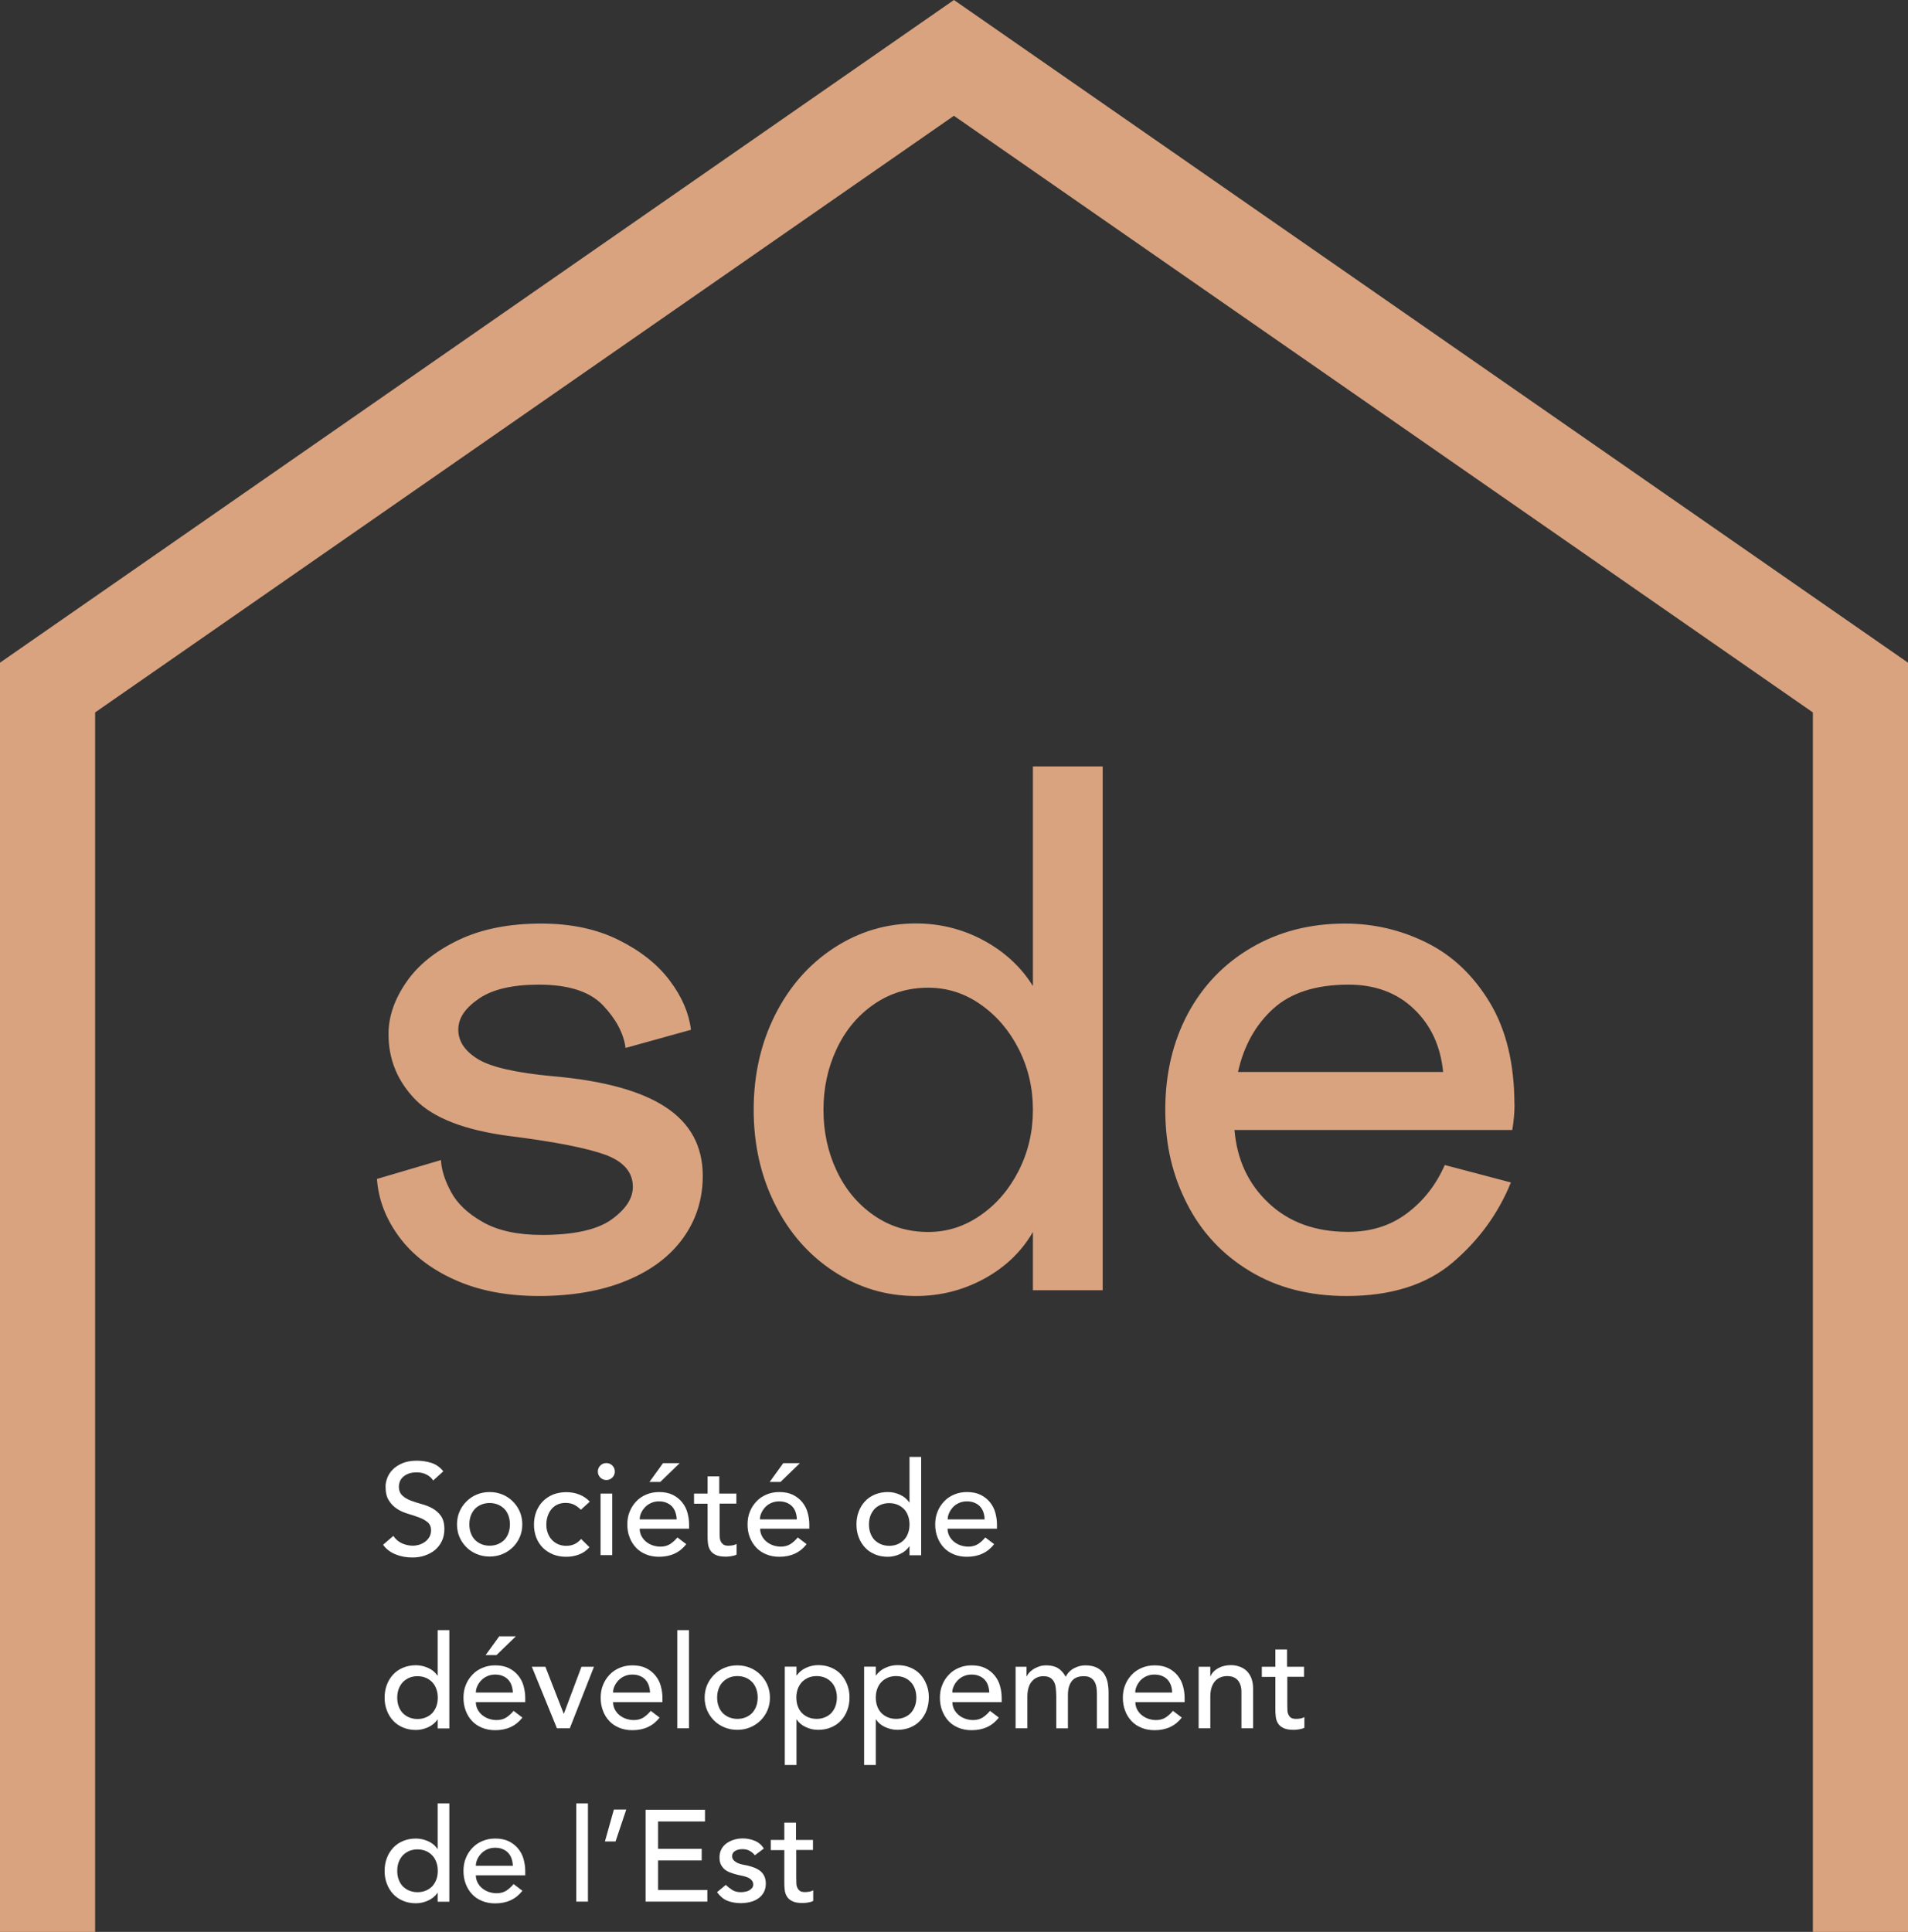 <?xml version="1.0" encoding="UTF-8"?><svg id="Layer_2" xmlns="http://www.w3.org/2000/svg" viewBox="0 0 161.87 163.87"><rect x="0" y="0" width="161.87" height="163.87" fill="#333333" stroke="none"/><defs><style>.cls-1{fill:#fff;}.cls-2{fill:#d9a380;}</style></defs><g id="Calque_1"><path class="cls-1" d="M68.95,156.07h-1.42v-1.47h-.99v1.47h-1.15v.86h1.15v2.72c0,.21,0,.42.03.63.02.21.08.4.18.57.1.17.25.31.46.41.21.11.51.16.89.16.1,0,.25-.01.43-.04.19-.03.34-.07.46-.14v-.9c-.1.06-.22.1-.34.12-.12.02-.25.03-.36.03-.19,0-.34-.03-.43-.1-.1-.07-.17-.16-.22-.28-.05-.11-.08-.24-.08-.39,0-.14-.01-.29-.01-.43v-2.37h1.42v-.86ZM64.8,156.8c-.19-.31-.45-.53-.77-.66s-.66-.2-1.01-.2c-.24,0-.48.03-.72.1-.24.07-.45.17-.64.3s-.34.3-.45.5c-.11.2-.17.44-.17.71,0,.25.04.46.13.63.09.17.21.31.35.42.15.11.32.2.51.26.19.07.39.13.61.18.11.02.24.05.38.08s.28.08.41.13c.13.05.24.13.33.23.09.1.14.22.14.36,0,.11-.03.21-.09.29-.06.08-.14.15-.24.21-.1.06-.21.1-.34.12-.13.03-.25.04-.38.04-.29,0-.53-.06-.73-.19-.2-.13-.38-.27-.54-.43l-.75.62c.26.35.55.6.88.73.33.13.71.2,1.14.2.26,0,.51-.03.77-.09.25-.06.48-.15.68-.29.2-.13.36-.3.48-.51.12-.21.19-.46.19-.76,0-.24-.04-.45-.12-.62-.08-.17-.18-.31-.32-.43-.14-.12-.3-.21-.48-.29-.19-.07-.39-.14-.6-.19-.11-.02-.24-.05-.4-.08-.16-.03-.3-.07-.44-.13-.14-.06-.25-.14-.35-.23-.1-.1-.15-.22-.15-.37,0-.19.09-.34.26-.44.17-.1.38-.15.61-.15.25,0,.46.05.63.15.17.1.32.22.43.37l.77-.58ZM54.78,161.3h5.23v-.99h-4.18v-2.5h3.7v-.99h-3.7v-2.32h3.98v-.99h-5.04v7.8ZM53.14,153.49h-1.06l-.76,2.71h.9l.91-2.71ZM48.89,161.3h.99v-8.33h-.99v8.33ZM40.37,158.25c0-.18.04-.35.12-.53.08-.18.19-.34.33-.49.14-.15.31-.27.51-.36.2-.09.42-.14.67-.14s.47.04.65.12c.19.08.34.18.47.32.12.14.22.3.28.48.06.18.1.39.11.61h-3.13ZM44.56,159.05v-.35c0-.34-.05-.67-.14-1-.09-.33-.24-.62-.45-.88-.21-.26-.47-.47-.79-.63-.32-.16-.71-.24-1.17-.24-.39,0-.75.07-1.08.21-.33.14-.62.33-.85.58-.24.25-.43.54-.56.87-.14.33-.2.7-.2,1.09s.06.75.19,1.09c.12.33.3.62.53.87.23.25.51.44.85.58.33.14.71.21,1.12.21.99,0,1.76-.36,2.31-1.07l-.75-.57c-.19.23-.4.42-.63.57-.23.14-.5.21-.81.21-.23,0-.45-.04-.66-.11-.21-.07-.4-.18-.56-.31-.16-.13-.29-.29-.39-.48-.1-.19-.15-.4-.15-.62h4.19ZM34.7,160.36c-.21-.09-.39-.22-.54-.37-.15-.16-.26-.35-.34-.57-.08-.22-.12-.47-.12-.73s.04-.51.12-.73c.08-.22.2-.41.34-.57.15-.16.33-.28.54-.38.21-.09.45-.14.72-.14s.5.05.72.14c.21.09.39.22.54.38.15.16.26.35.34.57.08.22.12.47.12.73s-.04.51-.12.73c-.08.22-.2.41-.34.57-.15.16-.33.28-.54.37-.21.09-.45.14-.72.14s-.5-.05-.72-.14M38.12,152.97h-.99v3.86h-.02c-.18-.27-.43-.49-.76-.64s-.68-.24-1.06-.24c-.4,0-.77.07-1.1.21-.33.14-.61.33-.84.58-.23.25-.41.54-.53.87-.13.33-.19.7-.19,1.09s.06.75.19,1.08c.12.33.3.62.53.87.23.25.51.44.84.58.33.14.69.21,1.1.21.35,0,.7-.08,1.03-.23.33-.15.6-.37.79-.65h.02v.75h.99v-8.33Z"/><path class="cls-1" d="M110.61,141.38h-1.42v-1.47h-.99v1.47h-1.15v.86h1.15v2.72c0,.21,0,.42.03.63.02.21.08.4.18.57.1.17.25.31.46.41.21.11.51.16.89.16.1,0,.25-.01.44-.04.19-.03.34-.07.46-.14v-.9c-.1.06-.22.1-.34.12-.13.02-.25.03-.36.03-.19,0-.34-.03-.44-.1-.1-.07-.17-.16-.22-.28-.05-.11-.08-.24-.08-.39,0-.14-.01-.29-.01-.43v-2.37h1.42v-.86ZM101.69,146.6h.99v-2.69c0-.3.04-.56.11-.78.07-.22.18-.4.31-.55.13-.14.29-.25.46-.31.18-.07.37-.1.57-.1.15,0,.3.02.45.07.14.05.27.12.38.23.11.11.2.25.26.42.07.17.1.38.1.62v3.09h.99v-3.36c0-.35-.05-.64-.15-.9-.1-.25-.24-.46-.41-.62-.17-.16-.37-.28-.61-.36-.23-.08-.47-.12-.72-.12-.4,0-.76.09-1.07.26-.31.17-.53.4-.65.68h-.02v-.8h-.99v5.22ZM96.31,143.56c0-.18.04-.35.12-.53.08-.18.19-.34.32-.49.14-.15.31-.27.51-.36.2-.09.42-.14.67-.14s.47.04.66.12c.19.08.34.18.47.32.12.14.22.3.28.48.06.18.1.39.1.61h-3.13ZM100.5,144.36v-.35c0-.34-.05-.67-.14-1-.09-.33-.24-.62-.45-.88-.21-.26-.47-.47-.79-.63-.32-.16-.71-.24-1.17-.24-.39,0-.75.07-1.08.21s-.62.33-.85.58c-.24.25-.43.54-.56.87-.14.33-.2.7-.2,1.09s.06.75.19,1.09c.12.33.3.62.53.87.23.25.51.44.85.58.33.14.71.21,1.12.21.99,0,1.76-.36,2.31-1.07l-.75-.57c-.19.23-.4.42-.63.57-.23.14-.5.21-.8.21-.23,0-.45-.04-.66-.11-.21-.07-.4-.18-.56-.31-.16-.13-.29-.29-.39-.48s-.15-.4-.15-.62h4.19ZM86.17,146.6h.99v-2.71c0-.29.04-.55.11-.77.07-.22.17-.4.3-.53.12-.14.27-.24.43-.31.17-.07.34-.1.51-.1.24,0,.43.04.58.13.14.08.25.2.33.35.08.15.13.33.15.53.02.21.04.43.04.68v2.73h.99v-2.85c0-.46.1-.84.31-1.13s.55-.44,1.03-.44c.24,0,.44.04.58.13.15.08.26.2.34.34.08.14.13.3.16.48.03.18.04.38.04.57v2.91h.99v-3.04c0-.29-.03-.58-.08-.85-.06-.28-.16-.52-.3-.74-.15-.22-.35-.39-.61-.52-.26-.13-.59-.2-.99-.2-.32,0-.63.08-.94.24-.31.16-.55.4-.72.73-.17-.32-.39-.57-.65-.73-.26-.16-.59-.24-.98-.24-.23,0-.45.03-.64.1s-.36.15-.51.25c-.14.1-.26.2-.35.31-.09.11-.15.2-.17.28h-.02v-.82h-.93v5.22ZM80.79,143.56c0-.18.04-.35.12-.53.08-.18.19-.34.33-.49.14-.15.31-.27.51-.36.2-.09.42-.14.67-.14s.47.04.65.12c.19.08.34.18.47.32.13.14.22.3.28.48.06.18.1.39.11.61h-3.13ZM84.98,144.36v-.35c0-.34-.05-.67-.14-1-.09-.33-.24-.62-.45-.88-.21-.26-.47-.47-.79-.63-.32-.16-.71-.24-1.17-.24-.39,0-.75.07-1.08.21-.33.14-.62.33-.85.58-.24.25-.43.54-.56.87-.14.33-.2.7-.2,1.09s.06.75.19,1.09c.13.33.3.62.53.87.23.25.51.44.85.58.33.14.71.21,1.12.21.99,0,1.76-.36,2.31-1.07l-.75-.57c-.19.23-.4.42-.63.57-.23.14-.5.21-.8.21-.23,0-.45-.04-.66-.11-.21-.07-.4-.18-.56-.31-.16-.13-.29-.29-.39-.48-.1-.19-.15-.4-.15-.62h4.19ZM76.74,142.31c.21.09.39.22.54.38.15.16.26.35.34.57.08.22.12.47.12.73s-.04.51-.12.73c-.08.22-.2.41-.34.57-.15.16-.33.28-.54.37-.21.09-.45.14-.72.14s-.5-.05-.72-.14c-.21-.09-.39-.22-.54-.37-.15-.16-.26-.35-.34-.57-.08-.22-.12-.47-.12-.73s.04-.51.12-.73c.08-.22.19-.41.34-.57.15-.16.33-.28.54-.38.21-.09.45-.14.72-.14s.5.05.72.14M73.31,149.71h.99v-3.86h.02c.18.27.43.49.76.64s.68.24,1.06.24c.4,0,.77-.07,1.1-.21.33-.14.61-.33.84-.58.23-.25.41-.54.53-.87.12-.33.19-.7.19-1.09s-.06-.74-.19-1.07c-.13-.33-.3-.63-.53-.88-.23-.25-.51-.44-.84-.58-.33-.14-.69-.21-1.1-.21-.35,0-.7.08-1.03.23-.33.15-.6.37-.79.65h-.02v-.75h-.99v8.33ZM70,142.31c.21.09.39.22.54.38.15.16.26.35.34.57.08.22.12.47.12.73s-.04.51-.12.73c-.08.22-.2.41-.34.57-.15.16-.33.28-.54.37-.21.09-.45.14-.72.14s-.5-.05-.72-.14c-.21-.09-.39-.22-.54-.37-.15-.16-.26-.35-.34-.57-.08-.22-.12-.47-.12-.73s.04-.51.12-.73c.08-.22.2-.41.34-.57.15-.16.33-.28.54-.38.21-.09.45-.14.72-.14s.5.05.72.14M66.58,149.71h.99v-3.86h.02c.18.27.43.49.76.64.33.16.68.24,1.06.24.4,0,.77-.07,1.1-.21.33-.14.61-.33.84-.58.23-.25.41-.54.53-.87.13-.33.19-.7.19-1.09s-.06-.74-.19-1.07c-.13-.33-.3-.63-.53-.88-.23-.25-.51-.44-.84-.58-.33-.14-.69-.21-1.1-.21-.35,0-.7.08-1.03.23-.33.15-.6.37-.79.65h-.02v-.75h-.99v8.33ZM59.99,145.07c.14.33.34.62.59.87.25.25.54.44.88.58.34.14.7.21,1.09.21s.75-.07,1.09-.21c.34-.14.63-.34.88-.58.25-.25.45-.54.59-.87.14-.33.21-.69.21-1.07s-.07-.74-.21-1.07c-.14-.33-.34-.62-.59-.87-.25-.25-.54-.45-.88-.59-.34-.14-.7-.21-1.09-.21s-.75.07-1.09.21c-.34.14-.63.34-.88.59s-.45.54-.59.87c-.14.33-.21.69-.21,1.07s.07.74.21,1.07M60.96,143.26c.08-.22.19-.41.34-.57.15-.16.33-.28.54-.38.21-.09.45-.14.72-.14s.5.05.72.14c.21.09.39.22.54.38.15.16.26.35.34.57.08.22.12.47.12.73s-.04.51-.12.73c-.08.22-.2.41-.34.57-.15.16-.33.28-.54.37-.21.09-.45.14-.72.14s-.5-.05-.72-.14c-.21-.09-.39-.22-.54-.37-.15-.16-.26-.35-.34-.57-.08-.22-.12-.47-.12-.73s.04-.51.12-.73M57.46,146.6h.99v-8.33h-.99v8.33ZM52.01,143.56c0-.18.04-.35.12-.53.08-.18.19-.34.33-.49.14-.15.31-.27.51-.36.2-.09.42-.14.67-.14s.47.04.65.12c.19.08.34.18.47.32.12.14.22.3.28.48.06.18.1.39.11.61h-3.13ZM56.2,144.36v-.35c0-.34-.05-.67-.14-1-.09-.33-.24-.62-.45-.88-.21-.26-.47-.47-.79-.63-.32-.16-.71-.24-1.17-.24-.39,0-.75.07-1.08.21-.33.14-.62.33-.85.58-.24.25-.43.54-.56.87-.14.33-.2.7-.2,1.09s.06.75.19,1.09c.12.33.3.62.53.87.23.25.51.44.85.58.33.14.71.21,1.12.21.99,0,1.76-.36,2.31-1.07l-.75-.57c-.19.23-.4.42-.63.57-.23.14-.5.21-.81.21-.23,0-.45-.04-.66-.11-.21-.07-.4-.18-.56-.31-.16-.13-.29-.29-.39-.48-.1-.19-.15-.4-.15-.62h4.19ZM47.25,146.6h1.09l2.05-5.22h-1.06l-1.5,4-1.56-4h-1.15l2.13,5.22ZM41.21,140.39h.91l1.64-1.59h-1.41l-1.15,1.59ZM40.37,143.56c0-.18.04-.35.12-.53.08-.18.19-.34.33-.49.14-.15.31-.27.51-.36.2-.09.42-.14.67-.14s.47.04.65.12c.19.08.34.18.47.32.12.14.22.3.28.48.06.18.1.39.11.61h-3.13ZM44.56,144.36v-.35c0-.34-.05-.67-.14-1-.09-.33-.24-.62-.45-.88-.21-.26-.47-.47-.79-.63-.32-.16-.71-.24-1.17-.24-.39,0-.75.07-1.08.21-.33.14-.62.33-.85.58-.24.25-.43.54-.56.87-.14.33-.2.7-.2,1.09s.06.75.19,1.09c.12.33.3.62.53.87.23.25.51.44.85.58.33.14.71.21,1.12.21.99,0,1.76-.36,2.31-1.07l-.75-.57c-.19.23-.4.42-.63.57-.23.14-.5.21-.81.21-.23,0-.45-.04-.66-.11-.21-.07-.4-.18-.56-.31-.16-.13-.29-.29-.39-.48-.1-.19-.15-.4-.15-.62h4.19ZM34.7,145.67c-.21-.09-.39-.22-.54-.37-.15-.16-.26-.35-.34-.57-.08-.22-.12-.47-.12-.73s.04-.51.12-.73c.08-.22.2-.41.34-.57.15-.16.33-.28.54-.38.21-.09.45-.14.72-.14s.5.05.72.14c.21.09.39.22.54.38.15.16.26.35.34.57.08.22.12.47.12.73s-.04.51-.12.73c-.08.22-.2.41-.34.57-.15.16-.33.28-.54.37-.21.09-.45.14-.72.14s-.5-.05-.72-.14M38.12,138.27h-.99v3.86h-.02c-.18-.27-.43-.49-.76-.64s-.68-.24-1.06-.24c-.4,0-.77.07-1.1.21-.33.14-.61.33-.84.58-.23.25-.41.54-.53.87-.13.33-.19.7-.19,1.09s.06.75.19,1.08c.12.33.3.62.53.87.23.25.51.44.84.58.33.14.69.21,1.1.21.35,0,.7-.08,1.03-.23.33-.15.6-.37.79-.65h.02v.75h.99v-8.33Z"/><path class="cls-1" d="M80.4,128.87c0-.18.04-.35.12-.53.08-.18.19-.34.32-.49.14-.15.31-.27.51-.36.2-.09.42-.14.67-.14s.47.04.66.12c.19.08.34.18.47.32.12.14.22.3.28.48.06.18.1.39.1.61h-3.13ZM84.58,129.66v-.35c0-.34-.05-.67-.14-1-.09-.33-.24-.62-.45-.88-.21-.26-.47-.47-.79-.63s-.71-.24-1.17-.24c-.39,0-.75.07-1.08.21-.33.14-.62.33-.85.58-.24.25-.43.54-.56.87-.14.33-.2.7-.2,1.09s.06.75.19,1.08c.12.33.3.62.53.87.23.25.51.44.85.58.33.14.71.21,1.12.21.99,0,1.76-.36,2.31-1.07l-.75-.57c-.19.23-.4.42-.63.57-.23.14-.5.21-.81.21-.23,0-.45-.04-.66-.11-.21-.07-.4-.18-.56-.31-.16-.13-.29-.29-.39-.48-.1-.19-.15-.4-.15-.62h4.19ZM74.72,130.98c-.21-.09-.39-.22-.54-.37-.15-.16-.26-.35-.34-.57-.08-.22-.12-.47-.12-.73s.04-.51.12-.73.2-.41.34-.57c.15-.16.33-.28.54-.37s.45-.14.72-.14.5.05.72.14c.21.09.39.22.54.37.15.16.26.35.34.57.08.22.12.47.12.73s-.04.51-.12.73c-.08.22-.19.41-.34.57-.15.16-.33.28-.54.37-.21.09-.45.14-.72.14s-.5-.05-.72-.14M78.15,123.58h-.99v3.86h-.02c-.18-.27-.43-.49-.76-.64-.33-.16-.68-.24-1.06-.24-.4,0-.77.07-1.1.21-.33.14-.61.33-.84.58-.23.25-.41.54-.53.87-.13.33-.19.7-.19,1.09s.06.75.19,1.08c.12.33.3.62.53.87.23.25.51.44.84.58.33.14.69.21,1.1.21.35,0,.7-.08,1.03-.23.33-.15.6-.37.79-.65h.02v.75h.99v-8.33ZM65.31,125.7h.91l1.64-1.59h-1.41l-1.15,1.59ZM64.47,128.87c0-.18.04-.35.12-.53.08-.18.19-.34.32-.49.14-.15.31-.27.51-.36.2-.09.42-.14.67-.14s.47.04.66.12c.19.08.34.18.47.32.13.14.22.3.28.48.06.18.1.39.1.61h-3.13ZM68.66,129.66v-.35c0-.34-.05-.67-.14-1-.09-.33-.24-.62-.45-.88s-.47-.47-.79-.63c-.32-.16-.71-.24-1.17-.24-.39,0-.75.07-1.08.21-.33.14-.62.33-.85.58-.24.25-.43.54-.56.87-.14.33-.2.7-.2,1.09s.06.75.19,1.08c.13.33.3.62.54.87.23.25.51.44.85.58.33.14.71.21,1.12.21.99,0,1.76-.36,2.31-1.07l-.75-.57c-.19.23-.4.42-.63.57-.23.14-.5.21-.8.21-.23,0-.45-.04-.66-.11-.21-.07-.4-.18-.56-.31-.16-.13-.29-.29-.39-.48-.1-.19-.15-.4-.15-.62h4.19ZM62.44,126.69h-1.42v-1.46h-.99v1.46h-1.15v.86h1.15v2.72c0,.21,0,.42.03.63.02.21.08.4.18.57.1.17.25.31.46.41.21.11.5.16.89.16.1,0,.25-.01.44-.04.19-.03.34-.07.46-.14v-.9c-.1.06-.22.1-.34.12-.13.02-.25.03-.36.03-.19,0-.34-.03-.43-.11-.1-.07-.17-.16-.22-.27-.05-.11-.08-.24-.08-.39,0-.14-.01-.29-.01-.43v-2.37h1.42v-.86ZM55.11,125.7h.91l1.64-1.59h-1.41l-1.15,1.59ZM54.27,128.87c0-.18.04-.35.12-.53.08-.18.19-.34.33-.49.14-.15.31-.27.51-.36.2-.09.42-.14.67-.14s.47.04.65.12c.19.08.34.18.47.32.12.14.22.3.28.48.06.18.1.39.11.61h-3.13ZM58.46,129.66v-.35c0-.34-.05-.67-.14-1-.09-.33-.24-.62-.45-.88-.21-.26-.47-.47-.79-.63s-.71-.24-1.17-.24c-.39,0-.75.07-1.08.21-.33.14-.62.33-.85.58-.24.25-.43.54-.56.87-.14.33-.2.7-.2,1.09s.06.75.19,1.08c.12.33.3.62.53.87.23.25.51.44.85.58.33.14.71.21,1.12.21.99,0,1.76-.36,2.31-1.07l-.75-.57c-.19.23-.4.42-.63.57-.23.14-.5.21-.81.21-.23,0-.45-.04-.66-.11-.21-.07-.4-.18-.56-.31-.16-.13-.29-.29-.39-.48-.1-.19-.15-.4-.15-.62h4.19ZM50.93,125.33c.14.14.31.21.51.21s.37-.07.51-.21c.14-.14.21-.31.21-.51s-.07-.37-.21-.51-.31-.21-.51-.21-.37.07-.51.21c-.14.14-.21.31-.21.51s.07.37.21.51M50.95,131.91h.99v-5.22h-.99v5.22ZM50.05,127.39c-.26-.28-.56-.49-.91-.62-.35-.14-.71-.2-1.1-.2-.41,0-.78.07-1.12.2-.33.14-.62.33-.86.57-.24.24-.42.53-.56.87-.13.34-.2.71-.2,1.11s.07.77.2,1.11c.13.33.32.62.56.86.24.24.53.42.86.56.33.13.7.2,1.11.2.38,0,.74-.06,1.08-.19.34-.12.64-.33.9-.62l-.71-.7c-.17.19-.35.34-.55.43-.2.1-.44.15-.72.15-.26,0-.49-.05-.69-.14-.21-.09-.38-.22-.53-.38-.15-.16-.26-.35-.34-.57-.08-.22-.12-.45-.12-.69s.03-.48.1-.7c.07-.22.17-.42.31-.6.14-.17.3-.31.51-.41.2-.1.44-.15.71-.15s.52.05.72.15c.2.1.39.24.58.43l.75-.68ZM38.98,130.37c.14.33.34.62.59.87.25.25.54.44.88.58.34.14.7.21,1.09.21s.75-.07,1.09-.21c.34-.14.63-.34.88-.58.25-.25.45-.54.59-.87.14-.33.21-.69.21-1.07s-.07-.74-.21-1.07c-.14-.33-.34-.62-.59-.87s-.54-.45-.88-.59c-.34-.14-.7-.21-1.09-.21s-.75.07-1.09.21c-.34.14-.63.34-.88.59-.25.25-.45.54-.59.87-.14.33-.21.69-.21,1.07s.07.74.21,1.07M39.94,128.57c.08-.22.2-.41.34-.57.15-.16.33-.28.54-.37.21-.09.45-.14.72-.14s.5.05.72.14c.21.09.39.22.54.37.15.16.26.35.34.57.08.22.12.47.12.73s-.04.51-.12.73c-.08.22-.19.41-.34.57s-.33.28-.54.37c-.21.09-.45.14-.72.14s-.5-.05-.72-.14c-.21-.09-.39-.22-.54-.37-.15-.16-.26-.35-.34-.57-.08-.22-.12-.47-.12-.73s.04-.51.12-.73M32.5,131.03c.26.37.62.64,1.07.82.45.18.92.26,1.42.26.38,0,.73-.05,1.06-.17.33-.11.62-.27.86-.47.24-.21.44-.46.58-.76.14-.3.21-.64.21-1.01,0-.47-.1-.84-.29-1.11-.19-.27-.43-.48-.71-.64s-.59-.28-.93-.37c-.33-.09-.64-.19-.93-.3s-.52-.25-.71-.43c-.19-.18-.29-.43-.29-.76,0-.12.02-.25.07-.39s.13-.27.25-.39c.12-.12.27-.22.47-.3.19-.08.44-.12.73-.12.31,0,.58.06.83.19.24.12.43.29.56.5l.86-.78c-.29-.36-.64-.6-1.03-.72-.39-.12-.8-.18-1.22-.18-.47,0-.87.07-1.21.21-.33.14-.61.32-.82.53-.21.21-.37.45-.47.71-.1.26-.15.5-.15.73,0,.51.09.91.29,1.21.19.3.43.53.71.71.28.18.59.31.93.41.33.1.64.2.93.31s.52.24.71.4c.19.16.29.39.29.69,0,.21-.05.4-.14.56-.1.16-.22.3-.37.41-.15.11-.32.19-.5.25-.18.05-.36.08-.54.08-.32,0-.62-.07-.92-.2-.3-.14-.54-.35-.73-.63l-.87.75Z"/><path class="cls-2" d="M105.03,90.93c.49-2.22,1.49-4.01,2.99-5.37s3.63-2.04,6.39-2.04c2.26,0,4.11.69,5.55,2.07,1.44,1.38,2.26,3.16,2.47,5.34h-17.4ZM128.48,93.71c0-3.46-.69-6.33-2.07-8.64-1.38-2.3-3.16-4-5.34-5.09-2.18-1.09-4.5-1.64-6.97-1.64-2.96,0-5.6.68-7.93,2.04s-4.12,3.23-5.4,5.61c-1.27,2.39-1.91,5.1-1.91,8.14s.62,5.58,1.85,7.99c1.23,2.41,3.01,4.31,5.34,5.71,2.32,1.4,5.05,2.1,8.18,2.1,3.78,0,6.79-.95,9.01-2.84,2.22-1.89,3.87-4.15,4.94-6.79l-5.61-1.48c-.74,1.69-1.81,3.05-3.21,4.1-1.4,1.05-3.06,1.57-5,1.57-2.76,0-5-.81-6.73-2.44-1.73-1.62-2.69-3.69-2.9-6.2h23.57c.12-.74.19-1.46.19-2.16M78.75,104.5c-1.73,0-3.27-.47-4.63-1.42-1.36-.95-2.41-2.21-3.15-3.79-.74-1.58-1.11-3.3-1.11-5.15s.37-3.57,1.11-5.15c.74-1.58,1.79-2.85,3.15-3.79,1.36-.95,2.9-1.42,4.63-1.42,1.6,0,3.09.47,4.44,1.42,1.36.95,2.44,2.21,3.24,3.79.8,1.58,1.2,3.3,1.2,5.15s-.4,3.57-1.2,5.15c-.8,1.58-1.88,2.85-3.24,3.79-1.36.95-2.84,1.42-4.44,1.42M87.63,65.01v18.63c-.99-1.6-2.38-2.89-4.16-3.86-1.79-.97-3.71-1.45-5.77-1.45-2.51,0-4.82.69-6.94,2.07-2.12,1.38-3.78,3.27-5,5.68-1.21,2.41-1.82,5.09-1.82,8.05s.61,5.65,1.82,8.05c1.21,2.41,2.88,4.3,5,5.68,2.12,1.38,4.43,2.07,6.94,2.07,2.06,0,3.98-.48,5.77-1.45,1.79-.97,3.18-2.29,4.16-3.98v4.94h5.92v-44.43h-5.92ZM31.98,100c.12,1.73.74,3.35,1.85,4.87,1.11,1.52,2.68,2.75,4.72,3.67,2.04.93,4.43,1.39,7.19,1.39s5.31-.43,7.4-1.3c2.1-.86,3.7-2.07,4.81-3.61,1.11-1.54,1.67-3.3,1.67-5.28,0-2.51-1.05-4.45-3.15-5.83-2.1-1.38-5.29-2.25-9.56-2.62-3.13-.29-5.24-.77-6.36-1.45-1.11-.68-1.67-1.51-1.67-2.5s.58-1.82,1.73-2.62c1.15-.8,2.86-1.2,5.12-1.2,2.51,0,4.32.59,5.43,1.76,1.11,1.17,1.75,2.38,1.91,3.61l5.55-1.54c-.17-1.4-.76-2.79-1.79-4.16-1.03-1.38-2.48-2.53-4.35-3.46-1.87-.93-4.06-1.39-6.57-1.39-2.71,0-5.05.46-7,1.39-1.95.93-3.44,2.12-4.44,3.58-1.01,1.46-1.51,2.93-1.51,4.41,0,2.14.76,3.99,2.28,5.55,1.52,1.56,4.17,2.59,7.96,3.09,3.91.49,6.63,1.03,8.18,1.6,1.54.58,2.31,1.48,2.31,2.71,0,.99-.61,1.91-1.82,2.78-1.21.86-3.18,1.3-5.89,1.3-2.06,0-3.72-.36-5-1.08-1.28-.72-2.18-1.57-2.71-2.56-.54-.99-.82-1.89-.86-2.71l-5.43,1.6Z"/><polygon class="cls-2" points="0 56.21 0 163.87 8.07 163.87 8.07 60.43 8.17 60.36 80.93 9.82 81.07 9.92 153.8 60.43 153.8 163.87 161.87 163.87 161.87 56.21 80.93 0 0 56.21"/></g></svg>